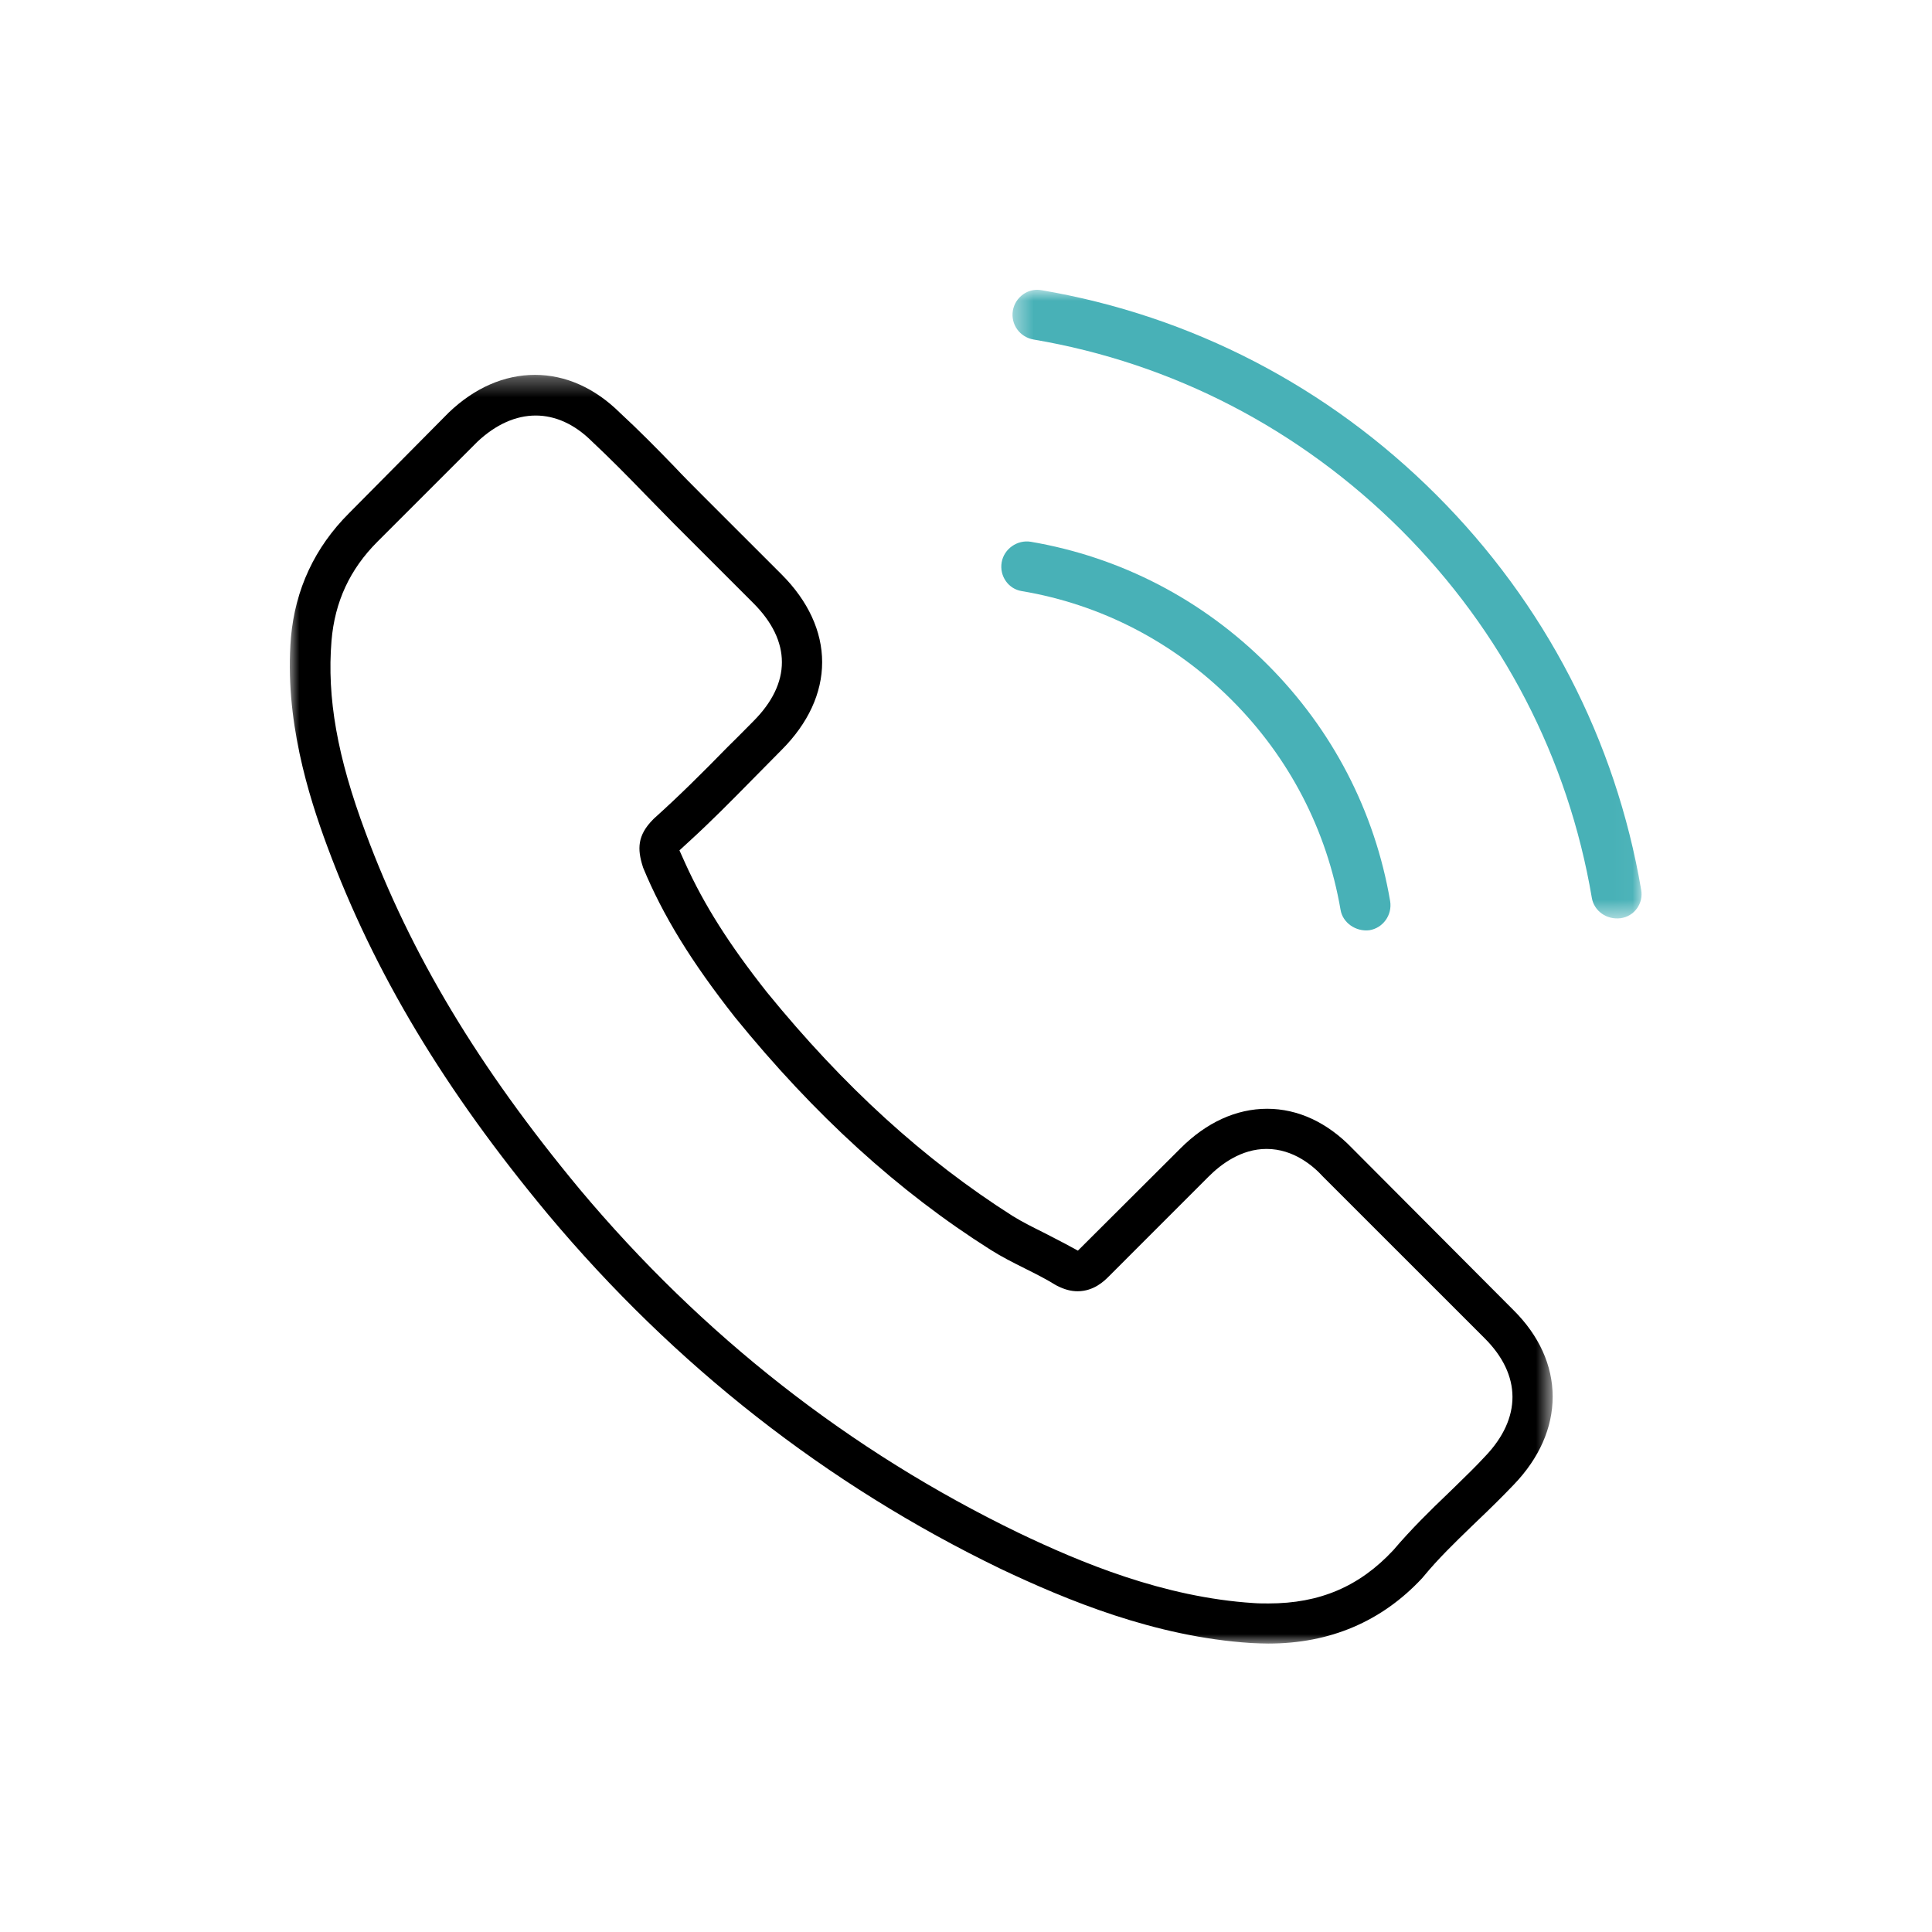 <?xml version="1.0" encoding="UTF-8"?>
<svg width="100px" height="100px" viewBox="0 0 100 100" version="1.1" xmlns="http://www.w3.org/2000/svg" xmlns:xlink="http://www.w3.org/1999/xlink">
    <title>2EBA6C97-9F1C-45D7-885D-20798514A033@3x</title>
    <defs>
        <polygon id="path-1" points="0 0.332 65.366 0.332 65.366 66 0 66"></polygon>
        <polygon id="path-3" points="0.407 0.929 32.968 0.929 32.968 33.468 0.407 33.468"></polygon>
    </defs>
    <g id="documentacion" stroke="none" stroke-width="1" fill="none" fill-rule="evenodd">
        <g id="Fragments" transform="translate(-1619, -1482)">
            <rect fill="#FFFFFF" x="0" y="0" width="1920" height="2140"></rect>
            <g id="01.-Fragments-/-Icons-/-100-px-/ic_a-su-lado-Copy-32" transform="translate(1619, 1482)">
                <g id="Group-9" transform="translate(15, 14)">
                    <g id="Group-3" transform="translate(0, 5.071)">
                        <mask id="mask-2" fill="white">
                            <use xlink:href="#path-1"></use>
                        </mask>
                        <g id="Clip-2"></g>
                        <path d="M57.123,61.16 L57.115,61.169 C55.361,63.048 53.31,63.923 50.662,63.923 C50.412,63.923 50.145,63.923 49.895,63.904 C45.221,63.606 40.928,61.802 37.711,60.263 C28.989,56.04 21.349,50.056 15.002,42.478 C9.768,36.17 6.245,30.302 3.916,24.009 C2.459,20.107 1.917,17.048 2.159,14.091 C2.33,12.072 3.109,10.394 4.54,8.963 L9.715,3.789 C11.631,1.99 13.844,1.987 15.641,3.779 C16.57,4.65 17.427,5.517 18.427,6.55 L19.864,8.018 L23.993,12.147 C25.964,14.118 25.964,16.289 23.993,18.26 L23.564,18.693 C23.27,18.99 22.977,19.286 22.678,19.576 C21.322,20.963 20.149,22.13 18.847,23.299 L18.812,23.335 C17.98,24.166 17.987,24.883 18.267,25.771 L18.291,25.846 C19.309,28.311 20.776,30.702 23.04,33.579 C27.17,38.661 31.497,42.598 36.267,45.615 C36.842,45.98 37.441,46.28 38.021,46.57 C38.615,46.868 39.144,47.133 39.61,47.423 C39.617,47.424 39.652,47.444 39.695,47.471 C40.094,47.675 40.428,47.764 40.779,47.764 C41.623,47.764 42.17,47.218 42.376,47.012 L47.56,41.827 C48.211,41.175 49.258,40.397 50.556,40.397 C51.962,40.397 52.99,41.295 53.477,41.831 L61.828,50.18 C63.76,52.092 63.772,54.331 61.861,56.32 C61.391,56.827 60.925,57.283 60.319,57.871 L59.986,58.195 C59.042,59.096 58.044,60.076 57.123,61.16 M61.173,59.931 L61.411,59.702 C62.178,58.972 62.795,58.36 63.354,57.774 C64.671,56.405 65.366,54.831 65.366,53.221 C65.366,51.604 64.662,50.053 63.329,48.732 L54.996,40.369 C53.706,39.027 52.182,38.319 50.586,38.319 C48.993,38.319 47.445,39.025 46.109,40.361 L40.792,45.662 L40.139,45.308 C39.91,45.187 39.68,45.067 39.453,44.951 L38.986,44.711 C38.481,44.459 37.905,44.173 37.417,43.87 C32.83,40.956 28.669,37.166 24.692,32.282 C22.74,29.813 21.437,27.754 20.465,25.605 L20.168,24.944 L20.7,24.455 C21.815,23.436 22.852,22.384 23.854,21.366 L25.457,19.743 C26.829,18.37 27.554,16.801 27.554,15.203 C27.554,13.606 26.829,12.037 25.459,10.665 L21.32,6.527 C20.843,6.05 20.351,5.557 19.889,5.064 C19.014,4.16 18.067,3.197 17.09,2.296 C15.789,1.009 14.269,0.332 12.69,0.332 C11.1,0.332 9.558,1.007 8.228,2.282 L3.063,7.494 C1.291,9.266 0.28,11.43 0.059,13.926 C-0.287,18.136 0.967,22.114 1.94,24.739 C4.366,31.279 7.997,37.333 13.369,43.789 C19.921,51.612 27.8,57.783 36.787,62.129 C40.208,63.749 44.774,65.651 49.756,65.972 C50.087,65.987 50.379,66 50.647,66 C53.838,66 56.517,64.861 58.61,62.614 L58.688,62.522 C59.44,61.609 60.282,60.794 61.173,59.931" id="Fill-1" fill="#000000" mask="url(#mask-2)"></path>
                    </g>
                    <path d="M38.348,14.041 C37.658,13.929 36.97,14.405 36.847,15.101 C36.786,15.449 36.864,15.798 37.067,16.085 C37.262,16.359 37.551,16.541 37.881,16.594 C41.995,17.284 45.754,19.233 48.751,22.23 C51.73,25.208 53.678,28.965 54.387,33.093 C54.499,33.767 55.183,34.236 55.882,34.148 C56.584,34.035 57.07,33.359 56.954,32.644 C56.162,27.996 53.965,23.759 50.601,20.395 C47.236,17.031 42.998,14.833 38.348,14.041" id="Fill-4" fill="#48B1B7"></path>
                    <g id="Group-8" transform="translate(37, 0.071)">
                        <mask id="mask-4" fill="white">
                            <use xlink:href="#path-3"></use>
                        </mask>
                        <g id="Clip-7"></g>
                        <path d="M1.909,0.949 C1.833,0.936 1.758,0.929 1.683,0.929 C1.424,0.929 1.172,1.011 0.956,1.165 C0.674,1.366 0.485,1.665 0.425,2.008 C0.309,2.719 0.78,3.377 1.498,3.503 C8.699,4.723 15.28,8.135 20.528,13.366 C25.758,18.597 29.17,25.179 30.393,32.402 C30.509,33.086 31.164,33.549 31.886,33.456 C32.235,33.404 32.529,33.227 32.73,32.947 C32.93,32.667 33.008,32.328 32.948,31.992 C31.625,24.228 27.96,17.16 22.348,11.548 C16.737,5.937 9.67,2.272 1.909,0.949" id="Fill-6" fill="#48B1B7" mask="url(#mask-4)"></path>
                    </g>
                </g>
            </g>
        </g>
    </g>
</svg>